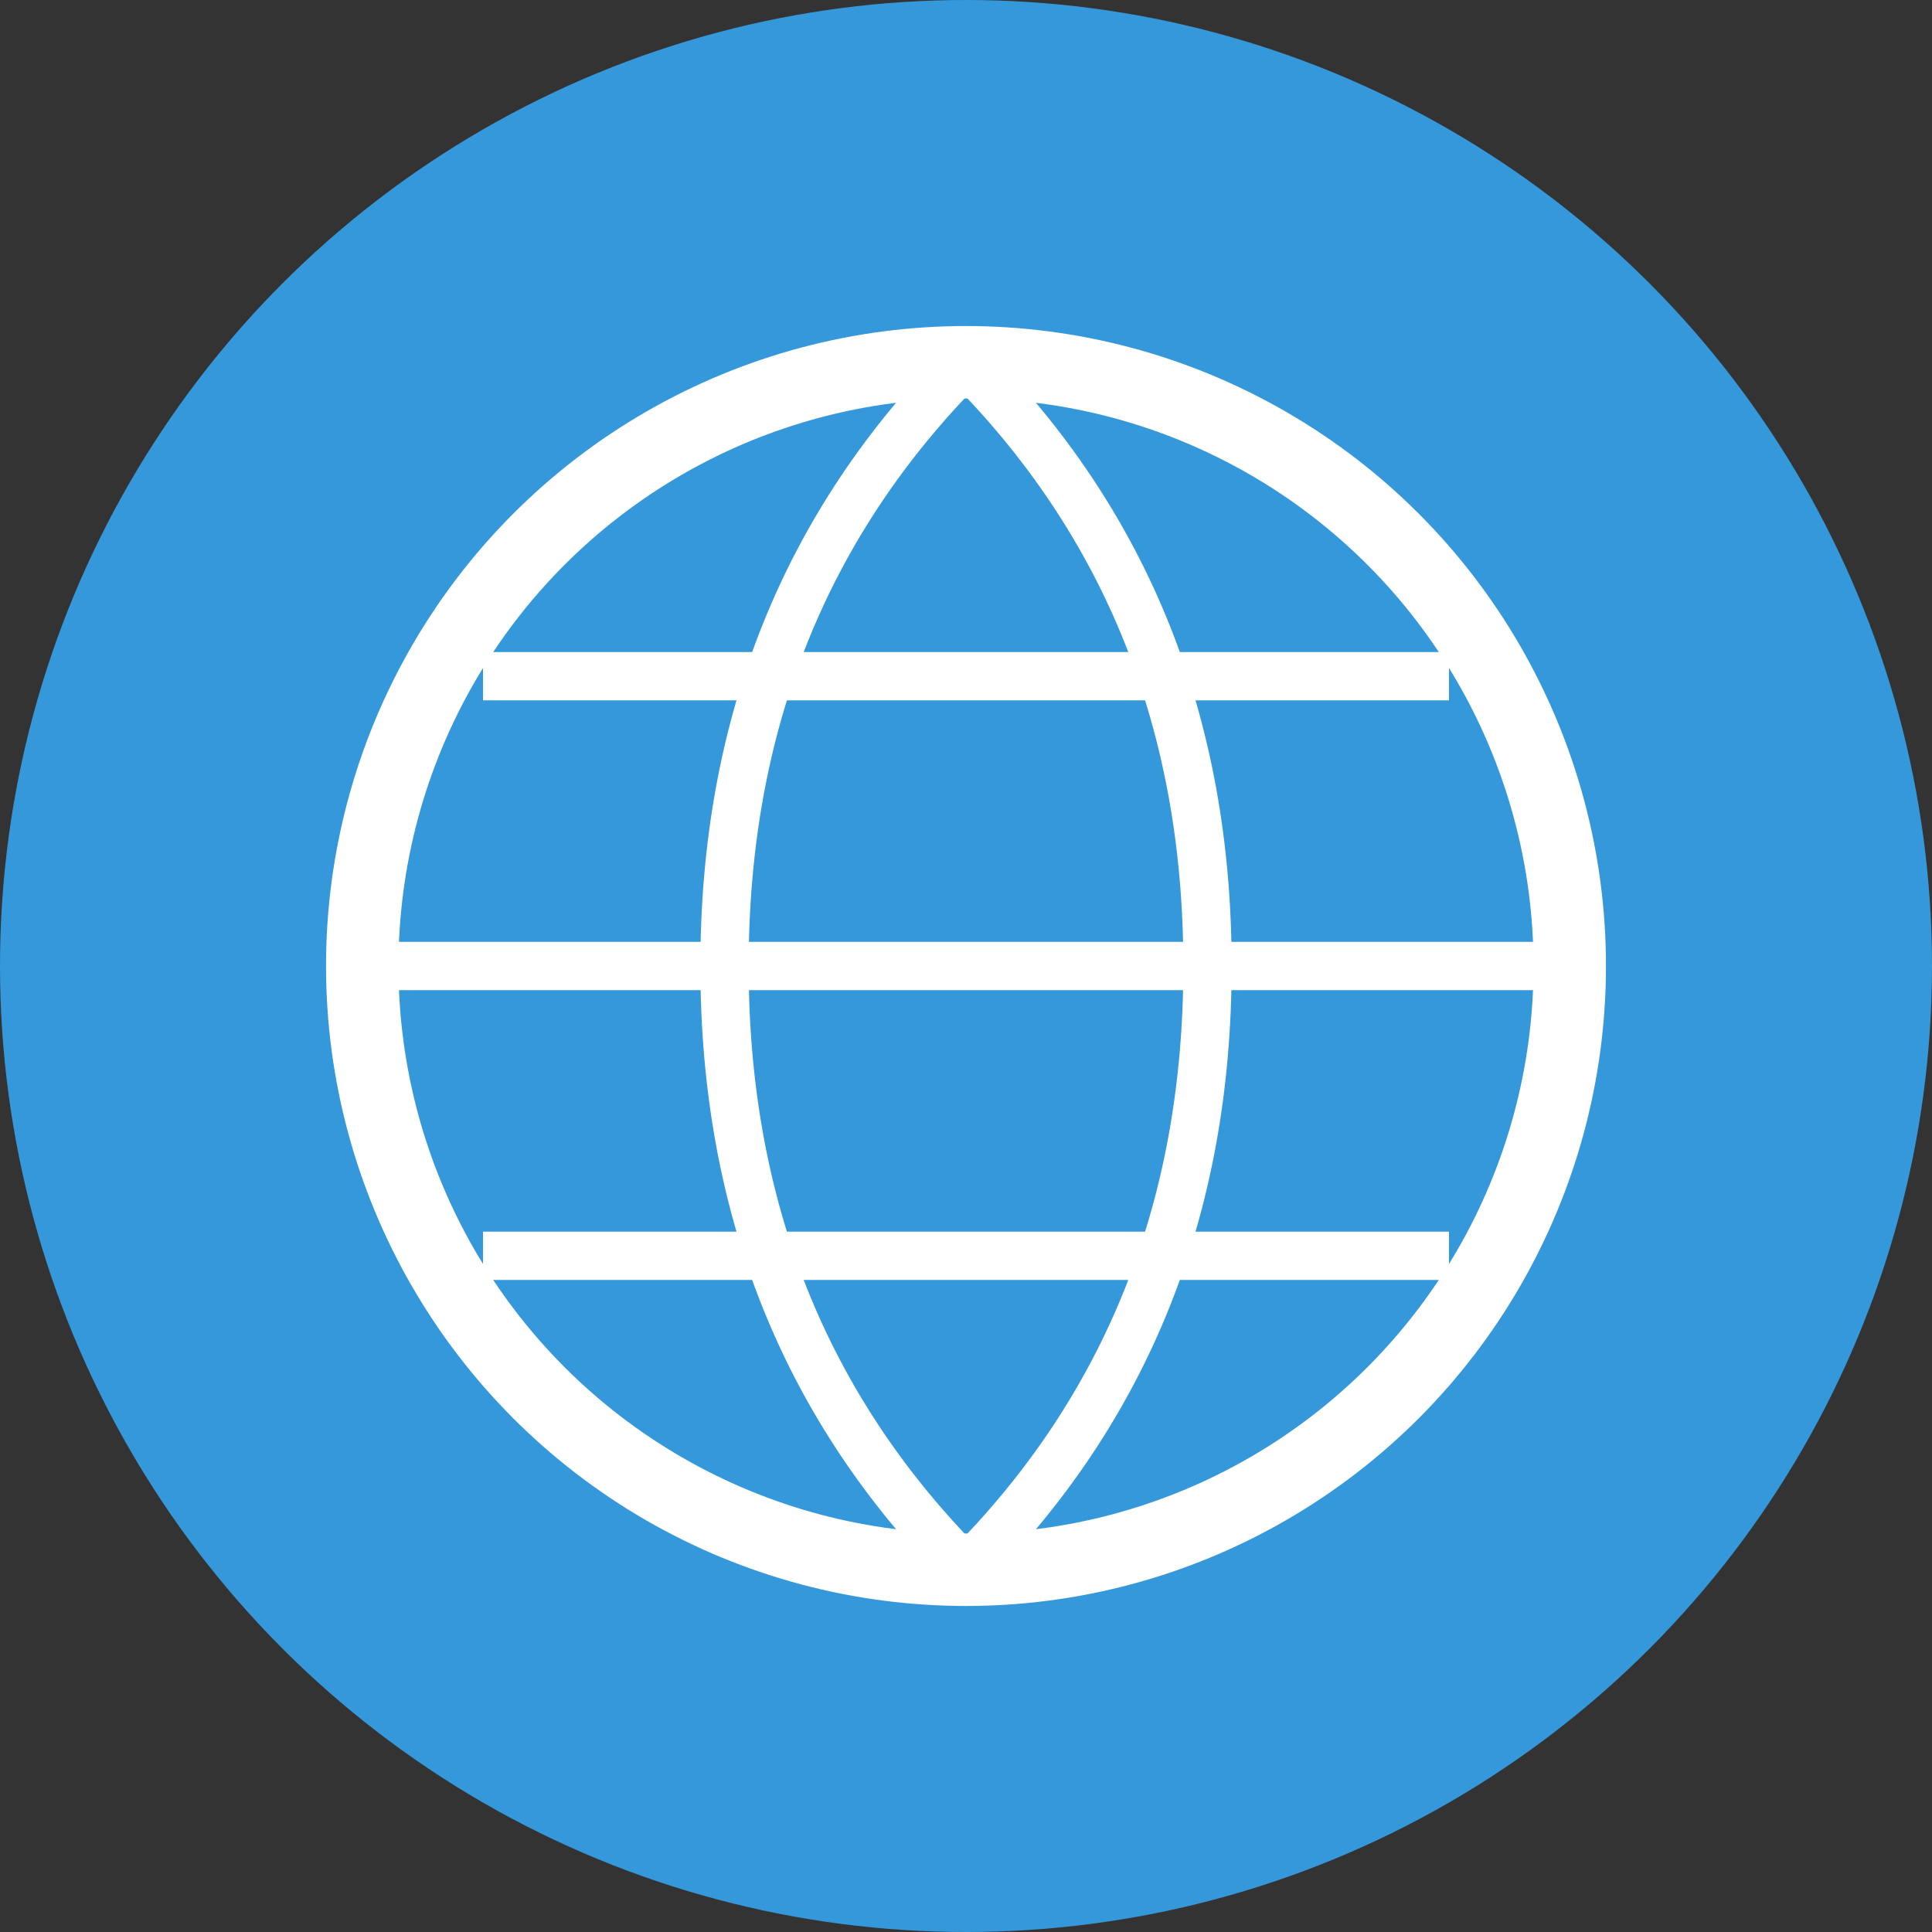 <svg width="80" height="80" viewBox="0 0 80 80" xmlns="http://www.w3.org/2000/svg">
  <rect x="0" y="0" width="80" height="80" fill="#333333" stroke="none"/>
  <circle cx="40" cy="40" r="40" fill="#3498db"/>
  <circle cx="40" cy="40" r="25" fill="none" stroke="white" stroke-width="3"/>
  <path d="M40 15 Q50 25 50 40 Q50 55 40 65" stroke="white" stroke-width="2" fill="none"/>
  <path d="M40 15 Q30 25 30 40 Q30 55 40 65" stroke="white" stroke-width="2" fill="none"/>
  <line x1="15" y1="40" x2="65" y2="40" stroke="white" stroke-width="2"/>
  <line x1="20" y1="28" x2="60" y2="28" stroke="white" stroke-width="2"/>
  <line x1="20" y1="52" x2="60" y2="52" stroke="white" stroke-width="2"/>
</svg>